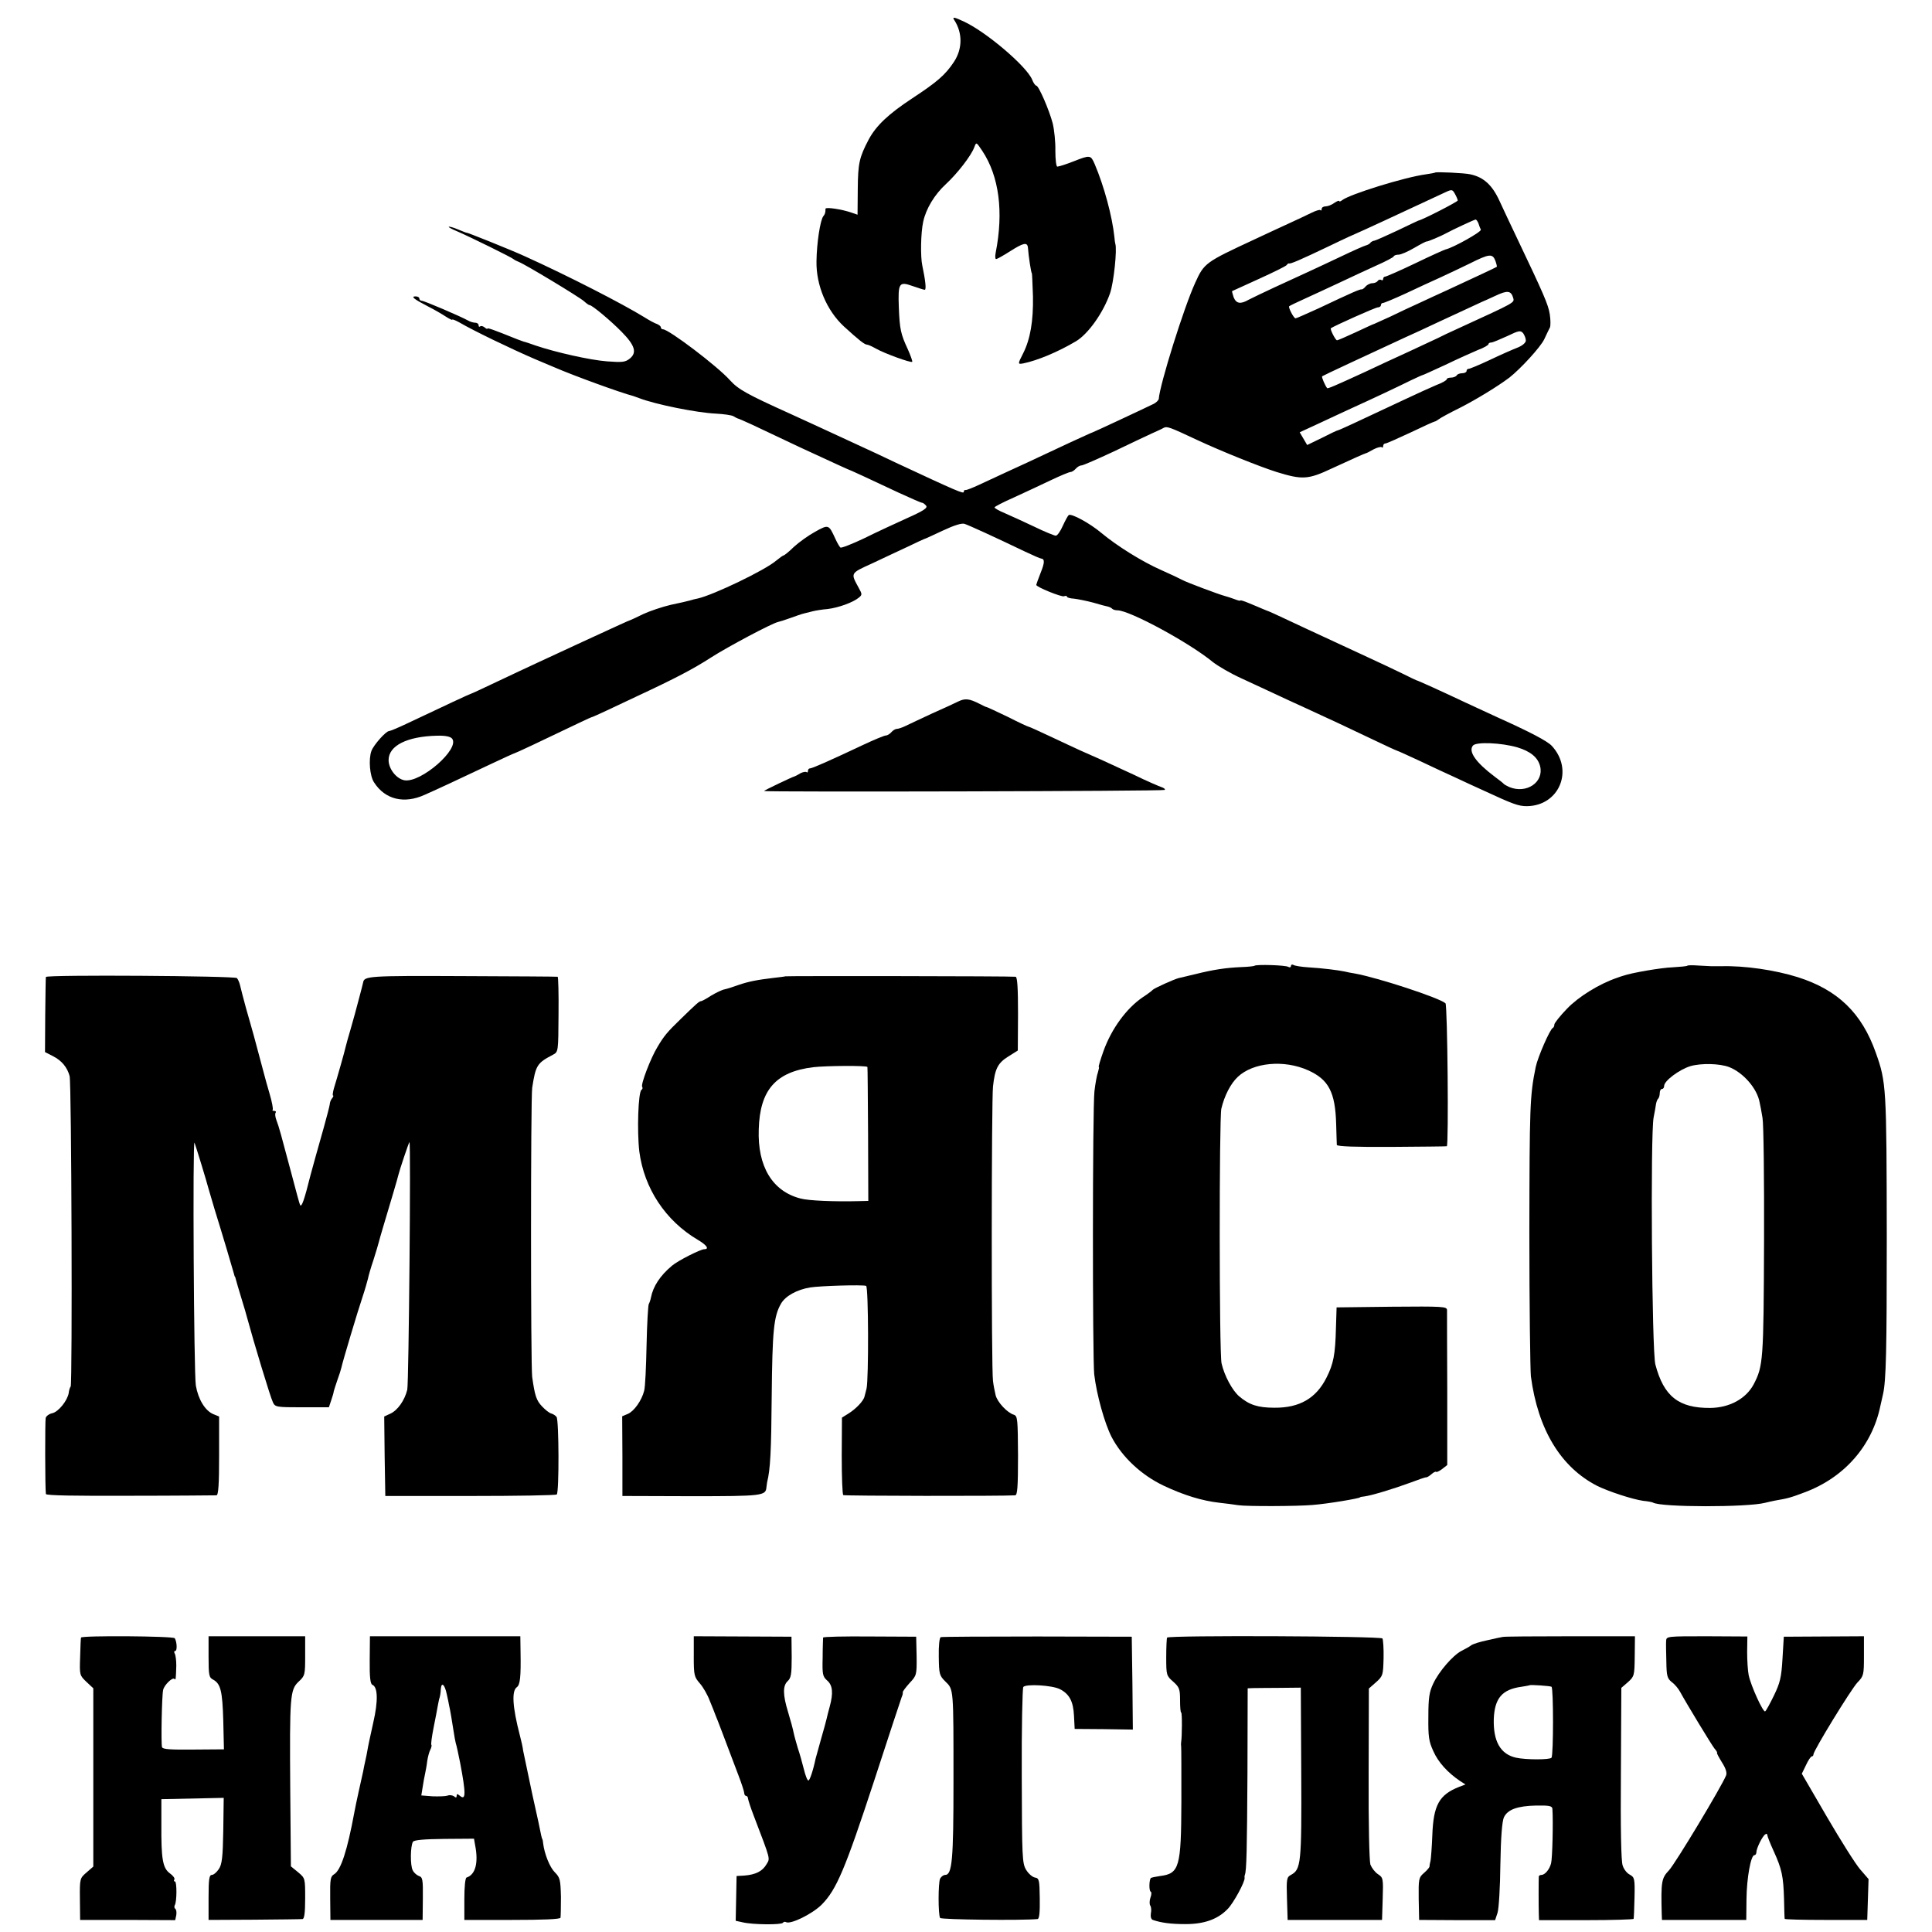 <?xml version="1.0" standalone="no"?>
<!DOCTYPE svg PUBLIC "-//W3C//DTD SVG 20010904//EN"
 "http://www.w3.org/TR/2001/REC-SVG-20010904/DTD/svg10.dtd">
<svg version="1.0" xmlns="http://www.w3.org/2000/svg"
 width="880pt" height="880pt" viewBox="0 0 880 880"
 preserveAspectRatio="xMidYMid meet">
<g transform="translate(0,880) scale(0.1,-0.1)"
fill="#000000" stroke="none">
<path d="M4347 8708 c38 -59 37 -131 -2 -190 -39 -59 -76 -91 -190 -166 -108
-71 -164 -124 -198 -187 -43 -82 -49 -108 -50 -226 l-1 -117 -26 9 c-45 16
-120 27 -120 18 0 -18 -2 -24 -10 -34 -14 -18 -30 -122 -31 -205 -2 -110 47
-225 125 -297 68 -62 94 -83 106 -83 5 0 24 -9 42 -19 37 -21 158 -65 163 -59
2 2 -7 28 -20 57 -32 69 -37 90 -41 191 -4 112 1 119 63 97 26 -9 51 -17 55
-17 8 0 3 44 -11 110 -9 41 -7 150 4 200 13 60 52 124 103 171 52 48 116 130
130 169 9 24 9 23 36 -17 77 -116 98 -278 61 -465 -3 -16 -2 -28 2 -28 5 0 33
16 63 35 61 39 79 43 82 18 3 -43 15 -118 18 -118 1 0 3 -47 5 -105 2 -112
-12 -195 -45 -260 -25 -49 -25 -50 2 -45 63 13 155 51 238 100 56 33 125 130
156 219 17 48 33 202 24 226 -1 3 -3 16 -4 30 -10 95 -47 232 -90 333 -18 41
-20 42 -96 12 -39 -15 -61 -22 -74 -24 -5 0 -9 32 -9 72 1 40 -5 96 -12 125
-16 61 -64 172 -75 172 -4 0 -13 12 -19 28 -26 61 -210 218 -313 265 -43 20
-52 21 -41 5z"/>
<path d="M6537 8014 c-1 -1 -20 -5 -42 -8 -97 -13 -348 -91 -382 -118 -7 -6
-13 -7 -13 -4 0 4 -10 0 -22 -8 -12 -9 -30 -16 -40 -16 -10 0 -18 -5 -18 -12
0 -6 -3 -9 -6 -5 -3 3 -22 -3 -42 -13 -21 -10 -66 -32 -102 -48 -36 -16 -105
-49 -155 -72 -226 -105 -230 -108 -271 -198 -51 -111 -161 -462 -166 -529 -1
-6 -11 -16 -22 -22 -47 -23 -278 -131 -281 -131 -2 0 -47 -21 -102 -46 -199
-93 -219 -103 -288 -134 -38 -18 -95 -44 -125 -58 -30 -14 -58 -25 -62 -24 -5
1 -8 -2 -8 -8 0 -11 -28 1 -315 135 -49 24 -115 54 -145 68 -30 14 -95 44
-145 67 -49 23 -133 61 -185 85 -197 89 -237 111 -275 153 -57 64 -279 232
-305 232 -5 0 -10 4 -10 9 0 5 -8 11 -17 15 -10 3 -36 17 -58 31 -99 61 -346
188 -545 278 -61 28 -265 110 -265 107 0 -1 -17 6 -39 15 -21 9 -40 14 -42 12
-2 -2 15 -11 39 -21 60 -26 251 -120 257 -127 3 -3 13 -8 23 -12 29 -11 276
-160 297 -179 11 -10 22 -18 26 -18 11 0 95 -70 146 -122 60 -61 70 -94 37
-121 -21 -17 -34 -18 -104 -13 -78 6 -233 41 -325 72 -25 9 -49 17 -55 18 -5
2 -19 7 -30 11 -109 44 -135 53 -135 48 0 -3 -6 0 -13 6 -8 6 -17 8 -20 4 -4
-3 -7 -1 -7 5 0 7 -7 12 -15 12 -8 0 -23 4 -33 10 -34 19 -200 90 -211 90 -6
0 -11 5 -11 10 0 6 -8 10 -17 10 -23 0 -9 -12 57 -46 30 -15 67 -37 82 -47 16
-10 28 -16 28 -13 0 3 15 -3 33 -13 61 -36 233 -119 342 -166 17 -7 57 -24 90
-38 90 -39 302 -116 360 -131 6 -2 17 -6 25 -9 75 -29 263 -67 351 -71 36 -2
72 -7 80 -12 8 -5 16 -9 19 -10 3 0 32 -13 65 -28 33 -16 132 -62 220 -104
158 -73 225 -104 235 -107 6 -2 70 -32 213 -99 55 -25 102 -46 107 -46 4 0 12
-6 18 -13 9 -10 -10 -23 -86 -57 -53 -24 -142 -65 -196 -92 -55 -26 -103 -45
-108 -42 -4 3 -15 22 -24 42 -29 63 -30 64 -91 30 -31 -17 -74 -48 -97 -69
-22 -22 -44 -39 -47 -39 -3 0 -18 -11 -34 -24 -50 -43 -283 -155 -356 -172
-11 -2 -27 -6 -36 -9 -10 -3 -49 -12 -88 -20 -38 -9 -95 -28 -125 -42 -30 -15
-57 -27 -60 -28 -7 -2 -55 -24 -220 -100 -80 -37 -172 -80 -205 -95 -33 -15
-113 -53 -179 -84 -65 -31 -119 -56 -121 -56 -3 0 -117 -53 -292 -136 -40 -19
-76 -34 -81 -34 -14 0 -70 -63 -80 -90 -14 -37 -8 -115 12 -144 50 -78 137
-99 231 -56 59 26 149 68 299 139 59 28 110 51 112 51 3 0 110 50 289 136 33
16 62 29 65 29 3 1 30 13 60 27 30 14 93 44 140 66 176 82 258 125 340 178 75
48 276 155 304 161 6 1 31 9 56 18 25 9 53 19 63 21 9 2 27 7 40 10 12 3 42 8
67 10 49 6 116 30 142 52 16 13 15 16 -1 45 -37 68 -39 65 62 111 50 24 124
58 162 76 39 19 72 34 75 35 3 0 41 18 84 38 51 24 86 35 99 31 19 -6 131 -57
277 -127 36 -17 68 -31 72 -31 17 -2 17 -18 -2 -65 -11 -28 -20 -53 -20 -55 0
-10 115 -56 126 -52 8 3 14 2 14 -2 0 -4 15 -8 33 -9 17 -2 57 -10 87 -18 30
-9 60 -17 67 -18 7 -2 16 -6 19 -10 4 -4 15 -7 24 -7 55 0 327 -147 435 -236
23 -18 81 -52 130 -74 50 -23 118 -55 153 -71 34 -16 92 -43 130 -60 120 -55
195 -90 310 -145 62 -30 115 -54 117 -54 2 0 48 -21 102 -46 54 -26 126 -59
161 -75 34 -16 92 -43 130 -60 134 -62 158 -71 197 -71 148 2 215 165 113 275
-21 22 -97 62 -248 130 -30 14 -95 44 -145 67 -110 52 -218 101 -225 102 -3 1
-30 14 -60 29 -30 15 -120 57 -200 94 -243 113 -273 126 -340 158 -36 17 -67
31 -70 32 -3 1 -16 6 -30 12 -14 6 -42 18 -62 26 -21 9 -38 14 -38 12 0 -3
-12 0 -27 6 -16 6 -35 12 -43 14 -27 7 -177 63 -196 74 -11 6 -53 26 -96 45
-86 38 -200 109 -272 169 -51 43 -135 89 -148 81 -4 -3 -16 -25 -27 -49 -11
-25 -25 -45 -32 -45 -6 0 -51 18 -98 41 -47 22 -107 50 -133 61 -27 11 -48 23
-48 27 0 3 40 24 88 45 48 22 123 57 167 78 44 21 85 38 91 38 6 0 17 7 24 15
7 8 18 15 26 15 7 0 73 29 146 63 73 35 151 72 173 82 22 10 47 21 55 26 16 8
25 5 155 -56 105 -49 281 -120 360 -145 117 -36 143 -35 253 17 97 45 143 65
152 68 3 0 19 8 36 18 17 9 34 13 38 10 3 -4 6 -1 6 5 0 7 5 12 10 12 6 0 57
23 115 50 58 28 107 50 110 50 3 0 11 5 18 10 7 6 51 30 98 53 78 40 172 98
224 137 52 41 142 139 159 175 10 22 22 46 26 54 3 8 3 35 -1 60 -7 44 -27 90
-149 346 -29 61 -65 137 -80 170 -33 72 -72 108 -133 121 -25 6 -156 12 -160
8z m103 -127 c0 -6 -162 -89 -180 -92 -3 -1 -45 -21 -95 -45 -49 -23 -96 -44
-104 -46 -8 -1 -17 -6 -20 -11 -3 -4 -12 -9 -20 -11 -8 -2 -58 -24 -110 -49
-53 -25 -123 -58 -156 -73 -33 -15 -100 -46 -150 -69 -49 -23 -102 -48 -117
-56 -38 -22 -57 -18 -69 11 -5 15 -8 28 -7 28 2 1 57 26 123 56 66 30 123 58
126 63 3 5 8 8 10 7 7 -3 51 16 183 79 70 34 130 61 131 61 2 0 175 80 400
185 28 13 31 12 42 -8 7 -12 12 -25 13 -30z m94 -104 c3 -10 8 -23 11 -29 5
-9 -125 -82 -160 -90 -5 -1 -68 -29 -138 -63 -71 -34 -133 -61 -138 -61 -5 0
-9 -5 -9 -11 0 -5 -4 -8 -9 -4 -5 3 -12 1 -16 -5 -3 -5 -14 -10 -24 -10 -10 0
-24 -7 -31 -15 -6 -8 -15 -14 -18 -13 -8 1 -43 -14 -195 -86 -55 -25 -102 -46
-106 -46 -8 0 -34 50 -29 55 2 2 32 17 68 33 36 16 108 50 160 74 52 25 129
60 170 79 41 18 77 37 78 41 2 5 12 8 22 8 11 0 43 14 72 31 29 17 54 30 56
29 3 -2 69 26 92 39 23 13 124 60 131 61 4 0 9 -8 13 -17z m77 -170 c5 -14 8
-27 7 -28 -3 -3 -102 -49 -225 -106 -35 -16 -92 -42 -128 -59 -36 -16 -95 -44
-132 -62 -38 -17 -70 -32 -73 -33 -3 0 -41 -18 -84 -38 -43 -20 -82 -37 -86
-37 -7 0 -33 51 -28 55 16 11 203 95 214 95 8 0 14 5 14 10 0 6 4 10 9 10 5 0
51 19 103 43 51 24 122 57 158 73 35 16 96 45 135 64 88 44 103 46 116 13z
m82 -172 c5 -20 4 -20 -238 -131 -49 -22 -97 -45 -106 -50 -9 -4 -70 -33 -135
-63 -65 -30 -153 -70 -194 -90 -139 -64 -172 -78 -175 -75 -9 11 -26 50 -23
54 3 3 209 99 378 177 30 13 96 44 145 67 142 66 200 93 205 95 3 1 30 13 60
27 57 27 73 25 83 -11z m57 -192 c0 -10 -15 -23 -37 -32 -21 -8 -78 -33 -126
-56 -49 -23 -92 -41 -98 -41 -5 0 -9 -4 -9 -10 0 -5 -9 -10 -19 -10 -11 0 -23
-4 -26 -10 -3 -5 -15 -10 -26 -10 -10 0 -19 -3 -19 -7 0 -5 -21 -17 -48 -27
-26 -11 -92 -41 -147 -67 -225 -106 -297 -139 -301 -139 -3 0 -35 -15 -72 -34
l-68 -33 -17 29 -17 29 93 43 c50 24 115 53 142 66 93 42 220 102 270 127 28
13 51 24 53 24 1 -1 48 21 105 47 56 27 123 57 149 68 27 10 48 22 48 27 0 4
6 7 13 7 6 0 39 14 72 29 54 26 61 27 73 13 6 -9 12 -23 12 -33z m-4891 -1813
c38 -46 -142 -203 -217 -190 -37 7 -72 52 -72 92 0 66 85 108 221 111 38 1 60
-4 68 -13z m4852 -40 c60 -18 94 -46 104 -86 18 -73 -62 -127 -140 -95 -11 5
-22 11 -25 14 -3 4 -21 18 -40 32 -88 66 -123 116 -101 143 15 18 129 13 202
-8z"/>
<path d="M4365 5605 c-16 -8 -70 -33 -120 -55 -49 -23 -103 -48 -119 -56 -16
-8 -35 -14 -41 -14 -7 0 -18 -7 -25 -15 -7 -8 -18 -15 -25 -15 -7 0 -55 -20
-106 -44 -157 -74 -230 -106 -240 -106 -5 0 -9 -5 -9 -12 0 -6 -3 -8 -6 -5 -4
3 -16 1 -28 -5 -11 -7 -23 -13 -26 -14 -10 -2 -140 -64 -140 -67 0 -5 1819 -1
1825 5 4 3 -3 9 -15 13 -12 4 -68 28 -123 55 -56 26 -124 57 -152 70 -27 12
-70 31 -95 42 -25 12 -87 40 -137 64 -51 24 -95 44 -98 44 -3 0 -46 20 -95 45
-50 24 -93 44 -95 44 -3 0 -18 7 -33 15 -47 24 -66 26 -97 11z"/>
<path d="M5714 4401 c-2 -2 -30 -5 -61 -6 -70 -3 -128 -12 -208 -32 -33 -8
-67 -16 -76 -18 -18 -4 -112 -46 -119 -54 -3 -4 -23 -19 -46 -34 -73 -50 -141
-142 -178 -245 -14 -40 -24 -72 -21 -72 2 0 0 -11 -4 -24 -5 -13 -12 -52 -16
-87 -9 -80 -9 -1214 -1 -1289 11 -93 47 -222 79 -285 48 -92 136 -174 237
-222 91 -43 174 -69 255 -78 28 -3 66 -8 85 -11 39 -6 272 -5 338 1 67 5 217
30 217 35 0 1 9 3 20 4 32 4 134 35 207 62 37 14 71 26 75 25 4 0 15 7 24 15
9 8 18 12 20 10 2 -3 15 3 28 13 l23 18 0 344 c-1 189 -1 352 -1 362 -1 16
-18 17 -252 15 l-251 -3 -3 -95 c-3 -119 -11 -162 -43 -225 -47 -94 -123 -138
-237 -137 -76 0 -115 13 -161 52 -31 27 -67 93 -80 150 -11 46 -11 1115 -1
1160 14 59 42 114 75 145 70 66 211 79 320 30 94 -42 124 -100 128 -245 1 -47
3 -90 3 -95 1 -7 87 -10 249 -9 136 1 249 2 252 3 9 2 3 642 -6 651 -25 24
-308 117 -414 136 -14 2 -34 6 -46 9 -29 6 -99 15 -166 19 -31 2 -62 7 -67 11
-6 3 -11 1 -11 -5 0 -6 -5 -8 -12 -4 -12 8 -147 12 -154 5z"/>
<path d="M7685 4401 c-2 -2 -32 -5 -67 -7 -53 -2 -186 -25 -223 -38 -5 -1 -19
-6 -30 -10 -82 -28 -175 -86 -227 -140 -32 -33 -58 -66 -58 -72 0 -7 -3 -14
-7 -16 -13 -5 -69 -134 -78 -178 -27 -131 -28 -182 -29 -755 0 -330 4 -624 7
-654 32 -242 136 -414 302 -499 53 -26 160 -61 209 -68 21 -2 42 -6 45 -8 35
-22 431 -22 511 -1 8 2 29 7 45 10 58 10 70 13 136 38 181 68 307 213 344 394
5 21 10 45 12 53 14 63 17 198 17 715 -1 685 -2 705 -50 840 -64 181 -173 286
-355 344 -105 33 -244 53 -349 50 -19 0 -39 0 -45 0 -5 0 -32 2 -58 3 -27 2
-50 2 -52 -1z m190 -461 c65 -25 129 -98 140 -162 3 -13 9 -44 13 -70 5 -25 8
-279 7 -565 -2 -541 -4 -565 -47 -648 -35 -66 -110 -107 -198 -108 -144 -1
-212 53 -250 198 -16 59 -23 1048 -8 1125 5 25 10 53 11 62 2 10 6 21 10 24 4
4 7 16 7 26 0 10 5 18 10 18 6 0 10 6 10 14 0 23 70 75 120 90 49 14 132 12
175 -4z"/>
<path d="M209 4350 c-1 -3 -2 -81 -3 -173 l-1 -169 37 -19 c39 -20 64 -50 75
-90 9 -31 13 -1400 5 -1414 -4 -5 -8 -19 -9 -30 -6 -35 -47 -86 -75 -92 -14
-3 -28 -13 -30 -22 -3 -14 -3 -318 1 -346 1 -7 135 -9 383 -8 211 0 388 2 394
2 9 1 12 53 12 180 l0 179 -27 11 c-37 16 -68 67 -79 130 -9 50 -15 1129 -6
1106 6 -15 55 -175 64 -210 5 -16 17 -59 28 -95 33 -106 83 -274 87 -290 2 -8
4 -15 5 -15 1 0 3 -7 5 -15 2 -8 13 -46 25 -85 12 -38 23 -77 25 -85 30 -111
107 -366 118 -387 10 -22 16 -23 133 -23 l122 0 11 33 c6 17 11 35 11 39 1 4
8 27 16 50 9 24 17 50 19 59 5 25 74 256 97 324 11 33 21 69 24 81 2 11 13 50
25 85 11 35 22 71 24 80 2 8 11 40 20 70 29 97 67 224 70 239 5 21 46 144 50
148 7 7 -3 -1097 -10 -1128 -12 -49 -44 -94 -77 -109 l-28 -13 2 -181 3 -181
387 0 c213 0 391 3 394 7 11 11 10 339 -1 353 -5 7 -17 14 -25 16 -8 2 -26 16
-41 32 -26 27 -33 49 -45 134 -7 52 -7 1268 0 1317 16 103 22 113 95 151 24
13 24 14 25 183 1 94 -1 172 -4 172 -3 1 -200 2 -438 3 -424 2 -443 0 -448
-29 -1 -5 -9 -37 -18 -70 -9 -33 -18 -67 -20 -75 -2 -8 -11 -40 -20 -71 -9
-31 -19 -65 -21 -75 -5 -23 -40 -146 -54 -191 -5 -18 -7 -33 -4 -33 3 0 1 -6
-4 -12 -6 -7 -11 -20 -11 -28 -1 -8 -13 -55 -27 -105 -26 -92 -53 -188 -60
-215 -30 -120 -41 -149 -48 -139 -2 2 -20 69 -41 149 -45 169 -55 207 -67 238
-5 13 -7 28 -4 33 4 5 1 9 -6 9 -7 0 -10 2 -7 5 3 3 -3 36 -14 73 -11 37 -21
74 -23 82 -4 15 -24 89 -49 183 -8 28 -24 86 -36 127 -11 41 -23 86 -26 100
-3 14 -10 30 -15 35 -10 10 -868 16 -870 5z"/>
<path d="M3577 4353 c-1 -1 -25 -4 -52 -7 -77 -9 -116 -17 -160 -32 -22 -8
-50 -17 -63 -20 -13 -2 -41 -16 -63 -29 -21 -14 -42 -25 -45 -25 -9 0 -21 -11
-94 -82 -61 -59 -76 -77 -106 -128 -30 -49 -76 -169 -69 -180 3 -5 2 -11 -3
-14 -15 -9 -21 -187 -10 -281 22 -168 119 -315 266 -402 41 -24 54 -43 30 -43
-17 0 -120 -52 -147 -75 -54 -45 -86 -94 -96 -145 -2 -11 -7 -25 -10 -30 -3
-6 -8 -90 -10 -188 -2 -97 -6 -190 -11 -207 -11 -44 -46 -93 -74 -105 l-26
-11 1 -181 0 -182 314 -1 c325 0 339 2 342 41 1 8 2 17 3 22 15 59 19 144 21
392 3 299 9 365 43 423 20 34 72 63 133 73 46 7 236 13 254 7 11 -4 12 -425 2
-468 -3 -11 -7 -27 -9 -35 -4 -21 -40 -58 -74 -79 l-29 -18 -1 -174 c0 -96 3
-176 7 -179 6 -4 729 -5 783 -1 10 1 13 36 13 181 -1 166 -2 180 -19 186 -30
9 -75 57 -83 89 -4 17 -10 46 -12 65 -8 55 -7 1279 0 1341 9 82 22 107 70 137
l43 27 1 167 c0 117 -3 168 -11 169 -18 3 -1047 4 -1049 2z m374 -413 c1 -3 2
-141 3 -307 l1 -303 -40 -1 c-117 -3 -232 2 -269 12 -128 33 -196 146 -190
315 5 180 78 262 248 283 61 7 245 8 247 1z"/>
<path d="M369 1341 c-1 -3 -3 -43 -4 -89 -3 -82 -2 -83 28 -112 l32 -30 0
-406 0 -406 -31 -27 c-30 -26 -31 -27 -30 -121 l1 -95 217 0 216 -1 5 23 c2
13 0 26 -5 29 -4 3 -5 10 -2 16 10 15 10 108 1 108 -5 0 -6 4 -3 9 4 5 -6 18
-20 28 -33 24 -40 65 -39 223 l0 115 142 3 142 3 -2 -149 c-2 -122 -6 -154
-20 -175 -10 -15 -24 -27 -32 -27 -12 0 -15 -19 -15 -103 l0 -102 208 1 c114
1 213 2 220 3 8 1 12 27 12 94 0 92 0 92 -32 119 l-33 27 -3 353 c-3 423 -1
452 39 489 28 26 29 31 29 116 l0 90 -220 0 -220 0 0 -93 c0 -83 2 -95 20
-104 35 -19 43 -51 47 -187 l3 -131 -139 -1 c-105 -1 -140 1 -143 11 -5 14 -1
233 5 260 4 22 42 59 51 51 7 -7 7 -2 9 60 0 24 -3 48 -7 55 -4 7 -3 12 2 12
10 0 8 42 -2 58 -6 10 -425 13 -427 3z"/>
<path d="M1684 1239 c-1 -79 3 -109 12 -113 25 -10 27 -73 4 -173 -12 -54 -24
-109 -26 -123 -2 -14 -7 -36 -10 -50 -3 -14 -8 -36 -10 -49 -3 -13 -12 -54
-20 -90 -8 -36 -17 -79 -20 -96 -32 -173 -61 -263 -92 -282 -17 -10 -19 -22
-18 -110 l1 -98 210 0 210 0 1 97 c1 87 -1 98 -18 103 -10 4 -23 15 -28 26
-12 21 -11 111 1 130 5 8 51 12 142 13 l136 1 5 -29 c16 -80 2 -135 -39 -148
-6 -2 -10 -43 -10 -98 l0 -95 217 0 c139 0 219 3 221 10 1 5 2 48 2 95 -2 78
-4 88 -28 112 -23 23 -47 83 -53 131 -1 9 -2 18 -4 20 -1 1 -3 9 -5 17 -1 8
-19 92 -40 185 -20 94 -39 184 -42 200 -2 17 -9 48 -15 70 -34 131 -38 203
-14 220 15 11 19 45 17 161 l-1 71 -343 0 -342 0 -1 -108z m351 -156 c5 -21 9
-42 10 -48 5 -20 15 -81 21 -120 3 -22 8 -47 10 -55 3 -8 12 -49 20 -90 27
-142 26 -173 -2 -149 -11 9 -14 9 -14 -1 0 -9 -4 -9 -12 -2 -7 5 -21 7 -30 3
-9 -3 -40 -4 -68 -3 l-51 4 6 37 c3 20 8 48 11 61 3 14 8 40 10 59 3 19 9 42
14 51 5 10 7 20 5 22 -3 3 2 38 10 79 8 41 17 85 19 99 3 14 5 27 6 30 4 11 7
26 8 48 3 33 18 19 27 -25z"/>
<path d="M3160 1256 c0 -87 2 -94 28 -124 15 -17 35 -52 45 -79 11 -26 23 -57
27 -68 8 -18 33 -85 103 -270 15 -39 27 -76 27 -83 0 -6 4 -12 8 -12 5 0 9 -6
9 -12 1 -7 12 -42 26 -78 79 -207 75 -193 58 -222 -18 -31 -49 -47 -101 -51
l-35 -2 -2 -102 -2 -102 32 -7 c46 -11 177 -12 183 -2 3 4 9 6 14 3 20 -12
120 37 163 80 67 68 106 160 238 562 66 203 123 375 126 383 4 8 6 18 5 22 -1
3 13 22 31 42 32 34 33 37 32 123 l-2 88 -211 1 c-117 1 -212 -1 -213 -5 0 -3
-2 -44 -2 -91 -2 -76 0 -86 20 -104 26 -22 29 -58 12 -120 -6 -21 -12 -46 -14
-55 -2 -9 -13 -50 -25 -91 -11 -41 -23 -82 -25 -90 -12 -57 -27 -100 -33 -100
-5 0 -14 24 -21 53 -7 28 -19 71 -27 94 -7 24 -16 55 -19 70 -3 16 -14 57 -25
93 -25 81 -25 122 -2 143 15 14 18 32 18 109 l-1 93 -222 1 -223 1 0 -91z"/>
<path d="M4285 1343 c-6 -2 -10 -40 -9 -88 1 -81 3 -87 30 -114 38 -37 37 -28
37 -456 0 -357 -6 -425 -38 -425 -8 0 -18 -8 -23 -17 -9 -21 -9 -163 0 -179 5
-8 376 -12 444 -5 8 1 11 31 10 94 -1 85 -3 92 -22 95 -11 2 -29 17 -40 35
-18 30 -19 55 -20 427 -1 217 3 400 7 406 12 15 132 8 167 -10 43 -22 61 -56
64 -122 l3 -59 133 -1 132 -2 -2 212 -3 211 -430 1 c-236 0 -434 -1 -440 -3z"/>
<path d="M5316 1341 c-2 -3 -4 -44 -4 -90 0 -81 1 -84 32 -111 28 -25 31 -34
31 -84 0 -31 2 -56 5 -56 5 0 4 -112 0 -135 -1 -5 -1 -14 0 -20 1 -5 1 -118 1
-251 -1 -299 -9 -328 -97 -339 -21 -3 -39 -7 -42 -9 -8 -9 -9 -57 -1 -62 5 -2
4 -15 -1 -28 -4 -12 -5 -28 -1 -35 5 -7 6 -23 3 -37 -2 -14 1 -26 9 -29 38
-13 81 -19 149 -19 85 0 147 22 192 69 26 26 80 125 77 142 -1 4 0 10 1 13 8
17 10 117 12 463 l1 387 24 1 c12 0 67 1 121 1 l97 1 2 -388 c2 -414 -1 -440
-47 -465 -19 -10 -21 -18 -18 -108 l3 -97 215 0 215 0 3 96 c3 92 2 97 -21
112 -14 9 -29 29 -35 44 -5 17 -9 184 -8 415 l1 387 33 29 c31 28 32 32 34
109 1 44 -2 84 -5 90 -7 11 -975 15 -981 4z"/>
<path d="M6845 1344 c-6 -1 -37 -7 -70 -15 -33 -7 -67 -17 -75 -24 -8 -6 -28
-17 -44 -25 -38 -20 -102 -93 -128 -149 -18 -38 -22 -65 -22 -151 -1 -90 2
-112 23 -157 22 -50 65 -97 121 -135 l25 -16 -29 -11 c-91 -36 -117 -83 -122
-221 -2 -52 -6 -104 -8 -115 -3 -11 -5 -23 -5 -28 -1 -4 -12 -17 -26 -29 -23
-20 -24 -27 -23 -117 l2 -96 173 -1 173 0 11 33 c6 18 12 117 13 220 2 125 8
197 16 215 17 36 61 52 147 54 60 1 73 -2 74 -15 4 -57 0 -226 -6 -248 -7 -28
-28 -53 -44 -53 -6 0 -11 -3 -12 -7 -1 -14 -1 -137 0 -168 l1 -31 215 0 c118
0 216 3 216 6 1 3 3 46 4 97 2 86 0 92 -21 104 -13 6 -28 25 -33 42 -7 18 -10
170 -8 419 l2 390 30 26 c29 26 30 30 31 118 l1 91 -296 0 c-163 0 -301 -1
-306 -3z m222 -227 c9 -6 9 -309 0 -323 -6 -10 -117 -10 -162 0 -71 16 -104
75 -101 177 4 94 38 134 126 146 19 3 36 6 37 7 4 3 94 -3 100 -7z"/>
<path d="M7589 1326 c-1 -12 0 -54 1 -95 1 -65 4 -76 25 -93 14 -10 30 -30 37
-43 30 -55 143 -241 157 -259 9 -10 14 -19 12 -20 -3 0 8 -20 22 -43 18 -28
24 -48 19 -60 -20 -50 -231 -401 -260 -432 -34 -36 -37 -50 -33 -201 l1 -25
192 0 192 0 1 95 c1 97 20 200 36 200 5 0 9 6 9 13 0 18 28 75 41 82 5 4 9 2
9 -4 0 -5 13 -38 29 -73 37 -81 44 -114 47 -218 1 -47 2 -87 3 -90 0 -3 85 -5
189 -5 l187 0 3 93 3 93 -38 44 c-21 24 -89 132 -152 240 l-114 196 19 39 c10
22 22 40 27 40 4 0 7 4 7 9 0 17 171 296 200 327 29 30 30 35 30 121 l0 90
-182 -1 -183 -1 -6 -100 c-5 -86 -11 -110 -39 -168 -18 -37 -36 -70 -40 -72
-9 -6 -65 116 -75 165 -4 19 -7 66 -7 105 l1 71 -185 1 c-180 0 -184 0 -185
-21z"/>
</g>
</svg>
